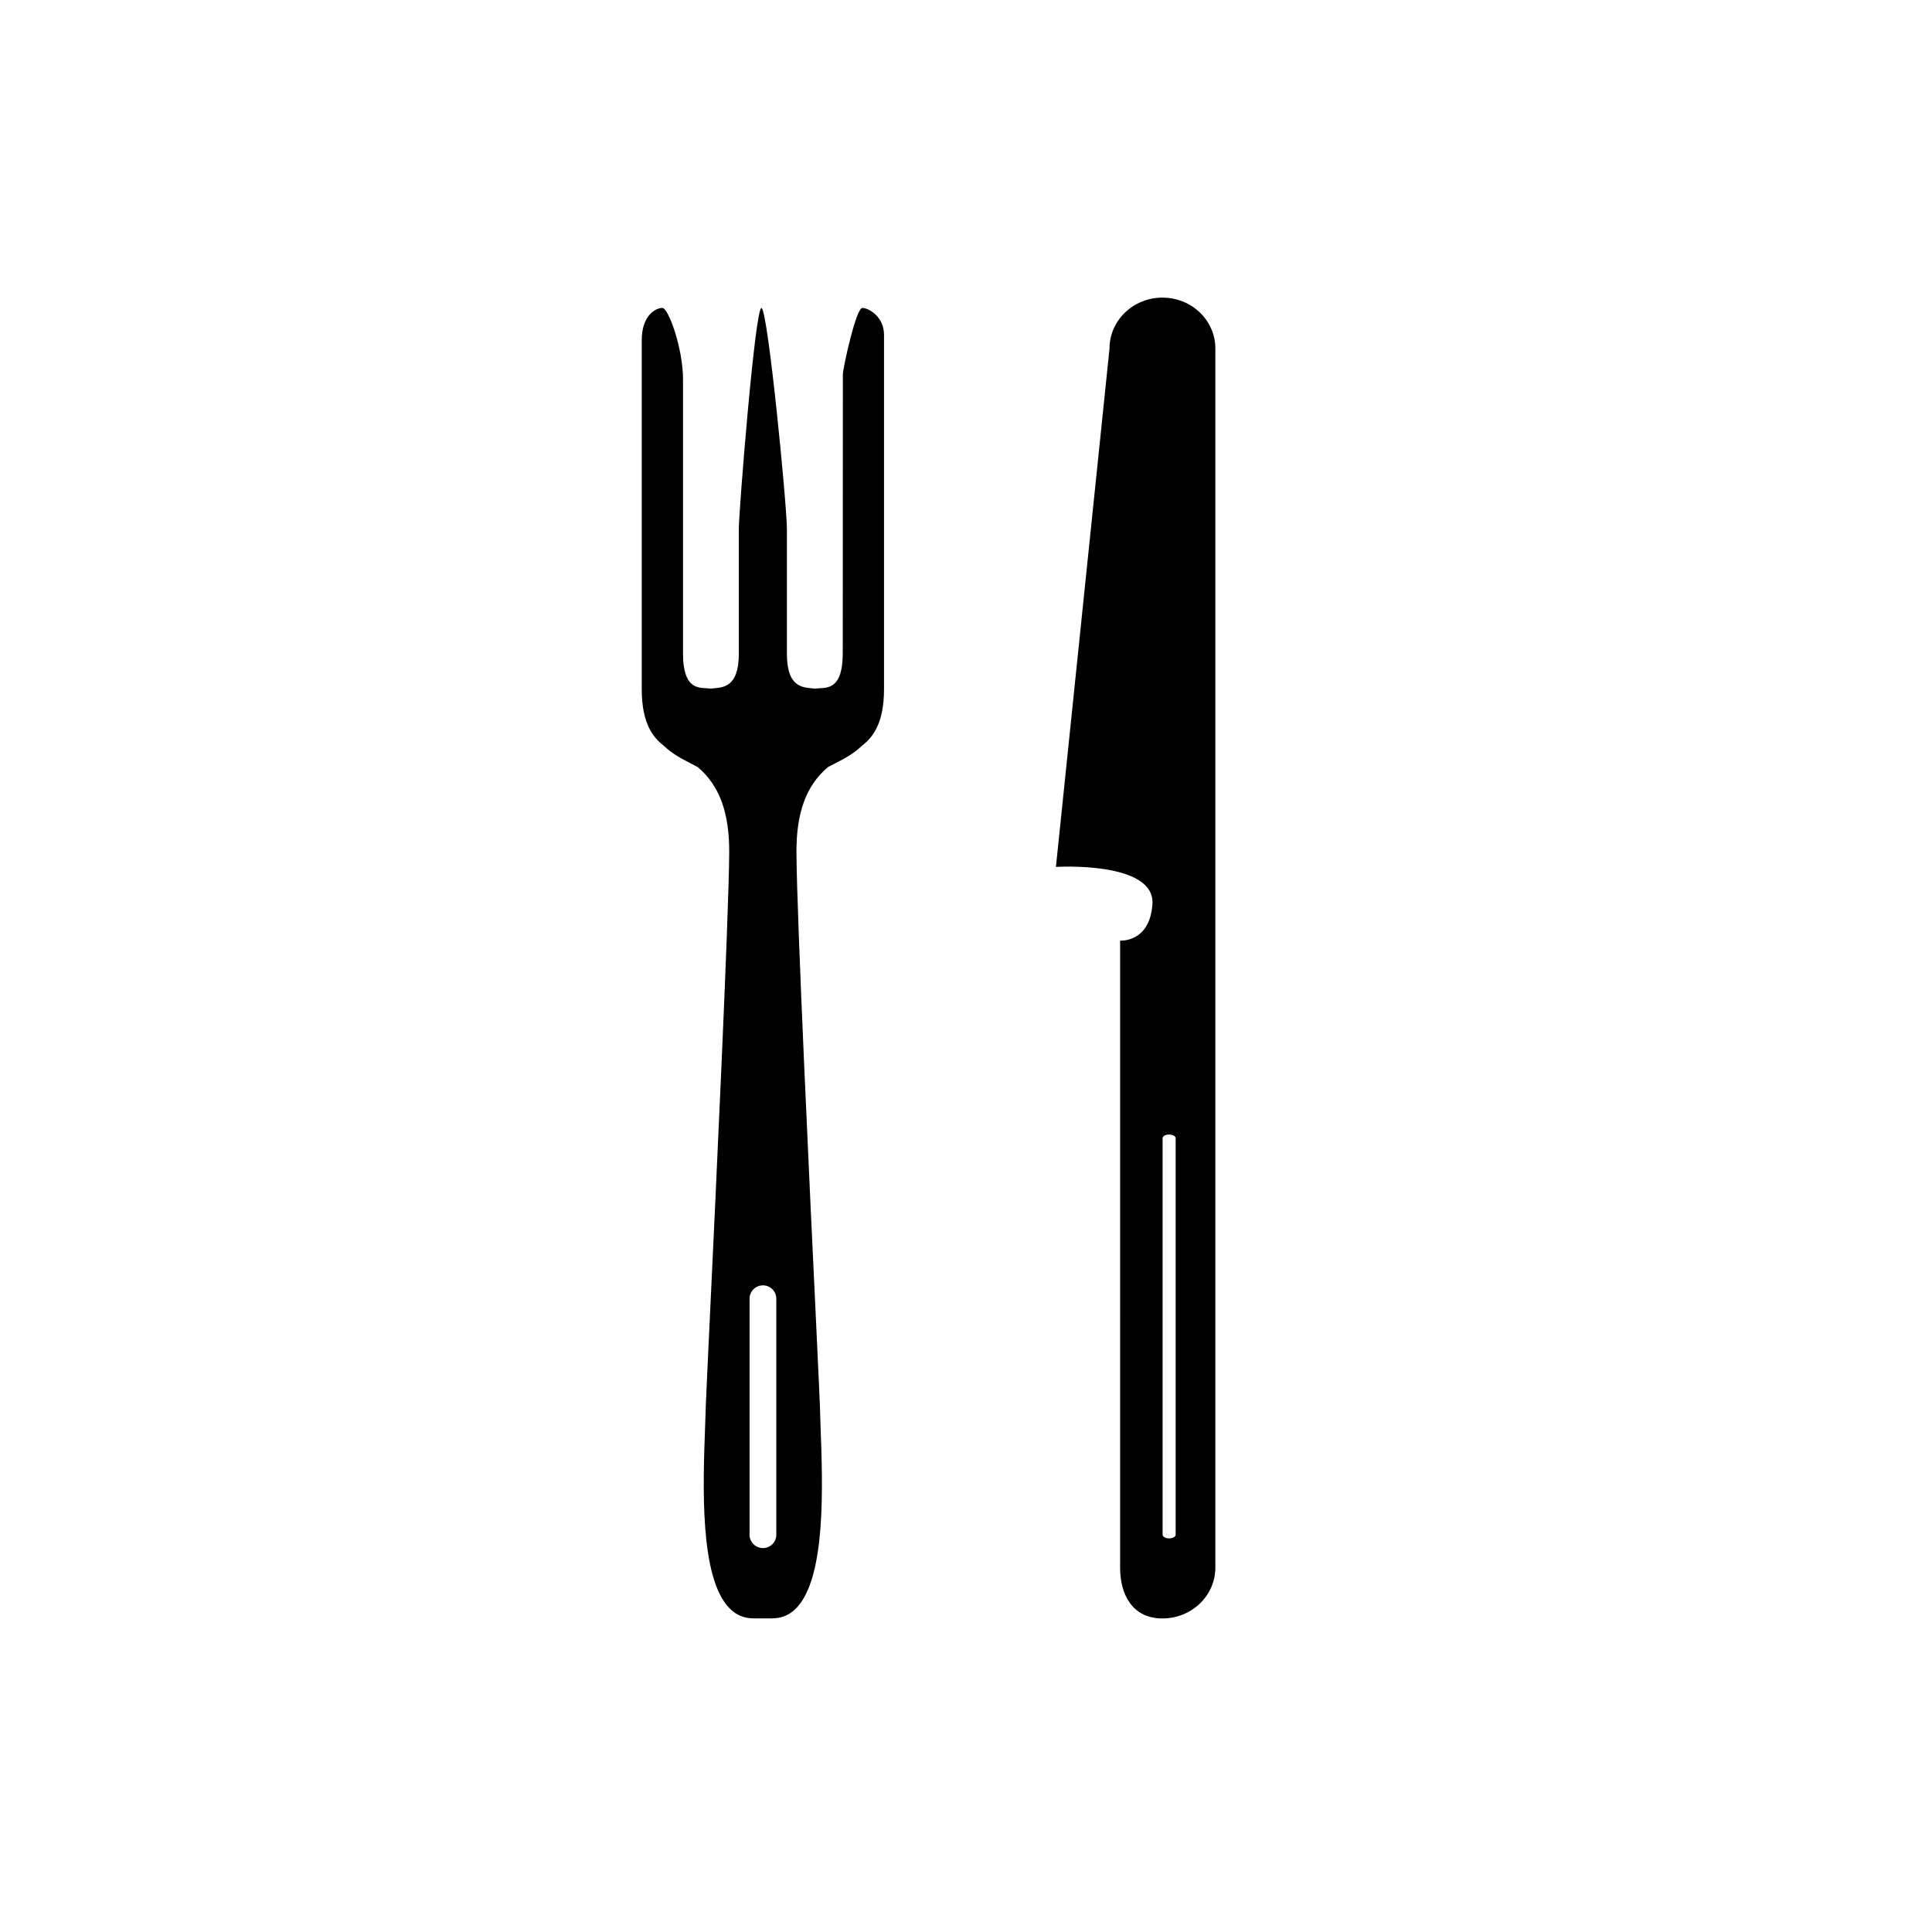 <?xml version="1.0" encoding="UTF-8"?>
<!-- The Best Svg Icon site in the world: iconSvg.co, Visit us! https://iconsvg.co -->
<svg fill="#000000" width="800px" height="800px" version="1.1" viewBox="144 144 512 512" xmlns="http://www.w3.org/2000/svg">
 <g>
  <path d="m372.53 225.61c-1.668 0-5.047 15.547-5.16 17.508 0 4.594-0.031 74.098-0.031 74.098 0 1.152-0.074 2.215-0.199 3.18-0.891 6.598-4.625 5.801-6.965 6.074l-0.211 0.031-0.199-0.031c-2.695-0.316-7.227 0.074-7.227-9.25v-33.051c0-6.316-5.078-58.551-6.754-58.551-1.68 0-5.988 53.84-5.988 58.551v33.051c0 9.324-4.519 8.938-7.227 9.25l-0.211 0.031-0.188-0.031c-2.348-0.273-6.074 0.523-6.965-6.074-0.137-0.953-0.199-2.016-0.199-3.18v-72.766c0-7.961-3.816-18.848-5.484-18.848-1.68 0-5.453 1.91-5.453 8.547v92.484c0 9.219 3.074 12.816 5.758 14.938l0.137 0.105c2.172 2.098 4.668 3.387 6.883 4.531 0.672 0.355 1.32 0.672 1.918 1.008l0.156 0.082 0.125 0.105c5.652 4.867 8.254 12.02 8.203 22.551-0.094 16.973-3.586 90.691-5.266 126.12-0.516 10.992-0.891 18.902-0.914 19.898-0.051 1.887-0.125 3.934-0.211 6.106-0.578 15.902-1.449 39.91 6.41 48.074 1.781 1.855 3.914 2.738 6.504 2.738h4.773c2.59 0 4.711-0.883 6.504-2.738 7.856-8.16 6.996-32.172 6.41-48.074-0.082-2.172-0.156-4.215-0.199-6.106-0.02-1.008-0.41-8.914-0.914-19.898-1.688-35.441-5.191-109.16-5.277-126.12-0.062-10.531 2.551-17.684 8.215-22.551l0.125-0.105 0.148-0.082c0.609-0.336 1.27-0.66 1.941-1.008 2.203-1.133 4.711-2.434 6.871-4.531l0.137-0.105c2.684-2.117 5.769-5.715 5.769-14.938v-93.93c-0.008-4.789-4.066-7.094-5.746-7.094zm-22.801 325.11c0 1.961-1.582 3.535-3.535 3.535-1.961 0-3.555-1.574-3.555-3.535v-62.535c0-1.973 1.594-3.555 3.555-3.555 1.949 0 3.535 1.582 3.535 3.555z"/>
  <path d="m452.07 222.87c-7.742 0-14.035 6.031-14.035 13.48l-14.203 137.39s26.41-1.617 25.574 9.922c-0.734 10.215-8.559 9.609-8.559 9.609l-0.004 166.17c0 7.438 3.473 13.469 11.215 13.469 7.719 0 14.023-6.031 14.023-13.469v-323.09c0.012-7.445-6.281-13.477-14.012-13.477zm3.492 327.85c0 0.523-0.777 0.965-1.742 0.965-0.953 0-1.719-0.441-1.719-0.965v-105.1c0-0.516 0.766-0.953 1.719-0.953 0.965 0 1.742 0.441 1.742 0.953z"/>
 </g>
</svg>